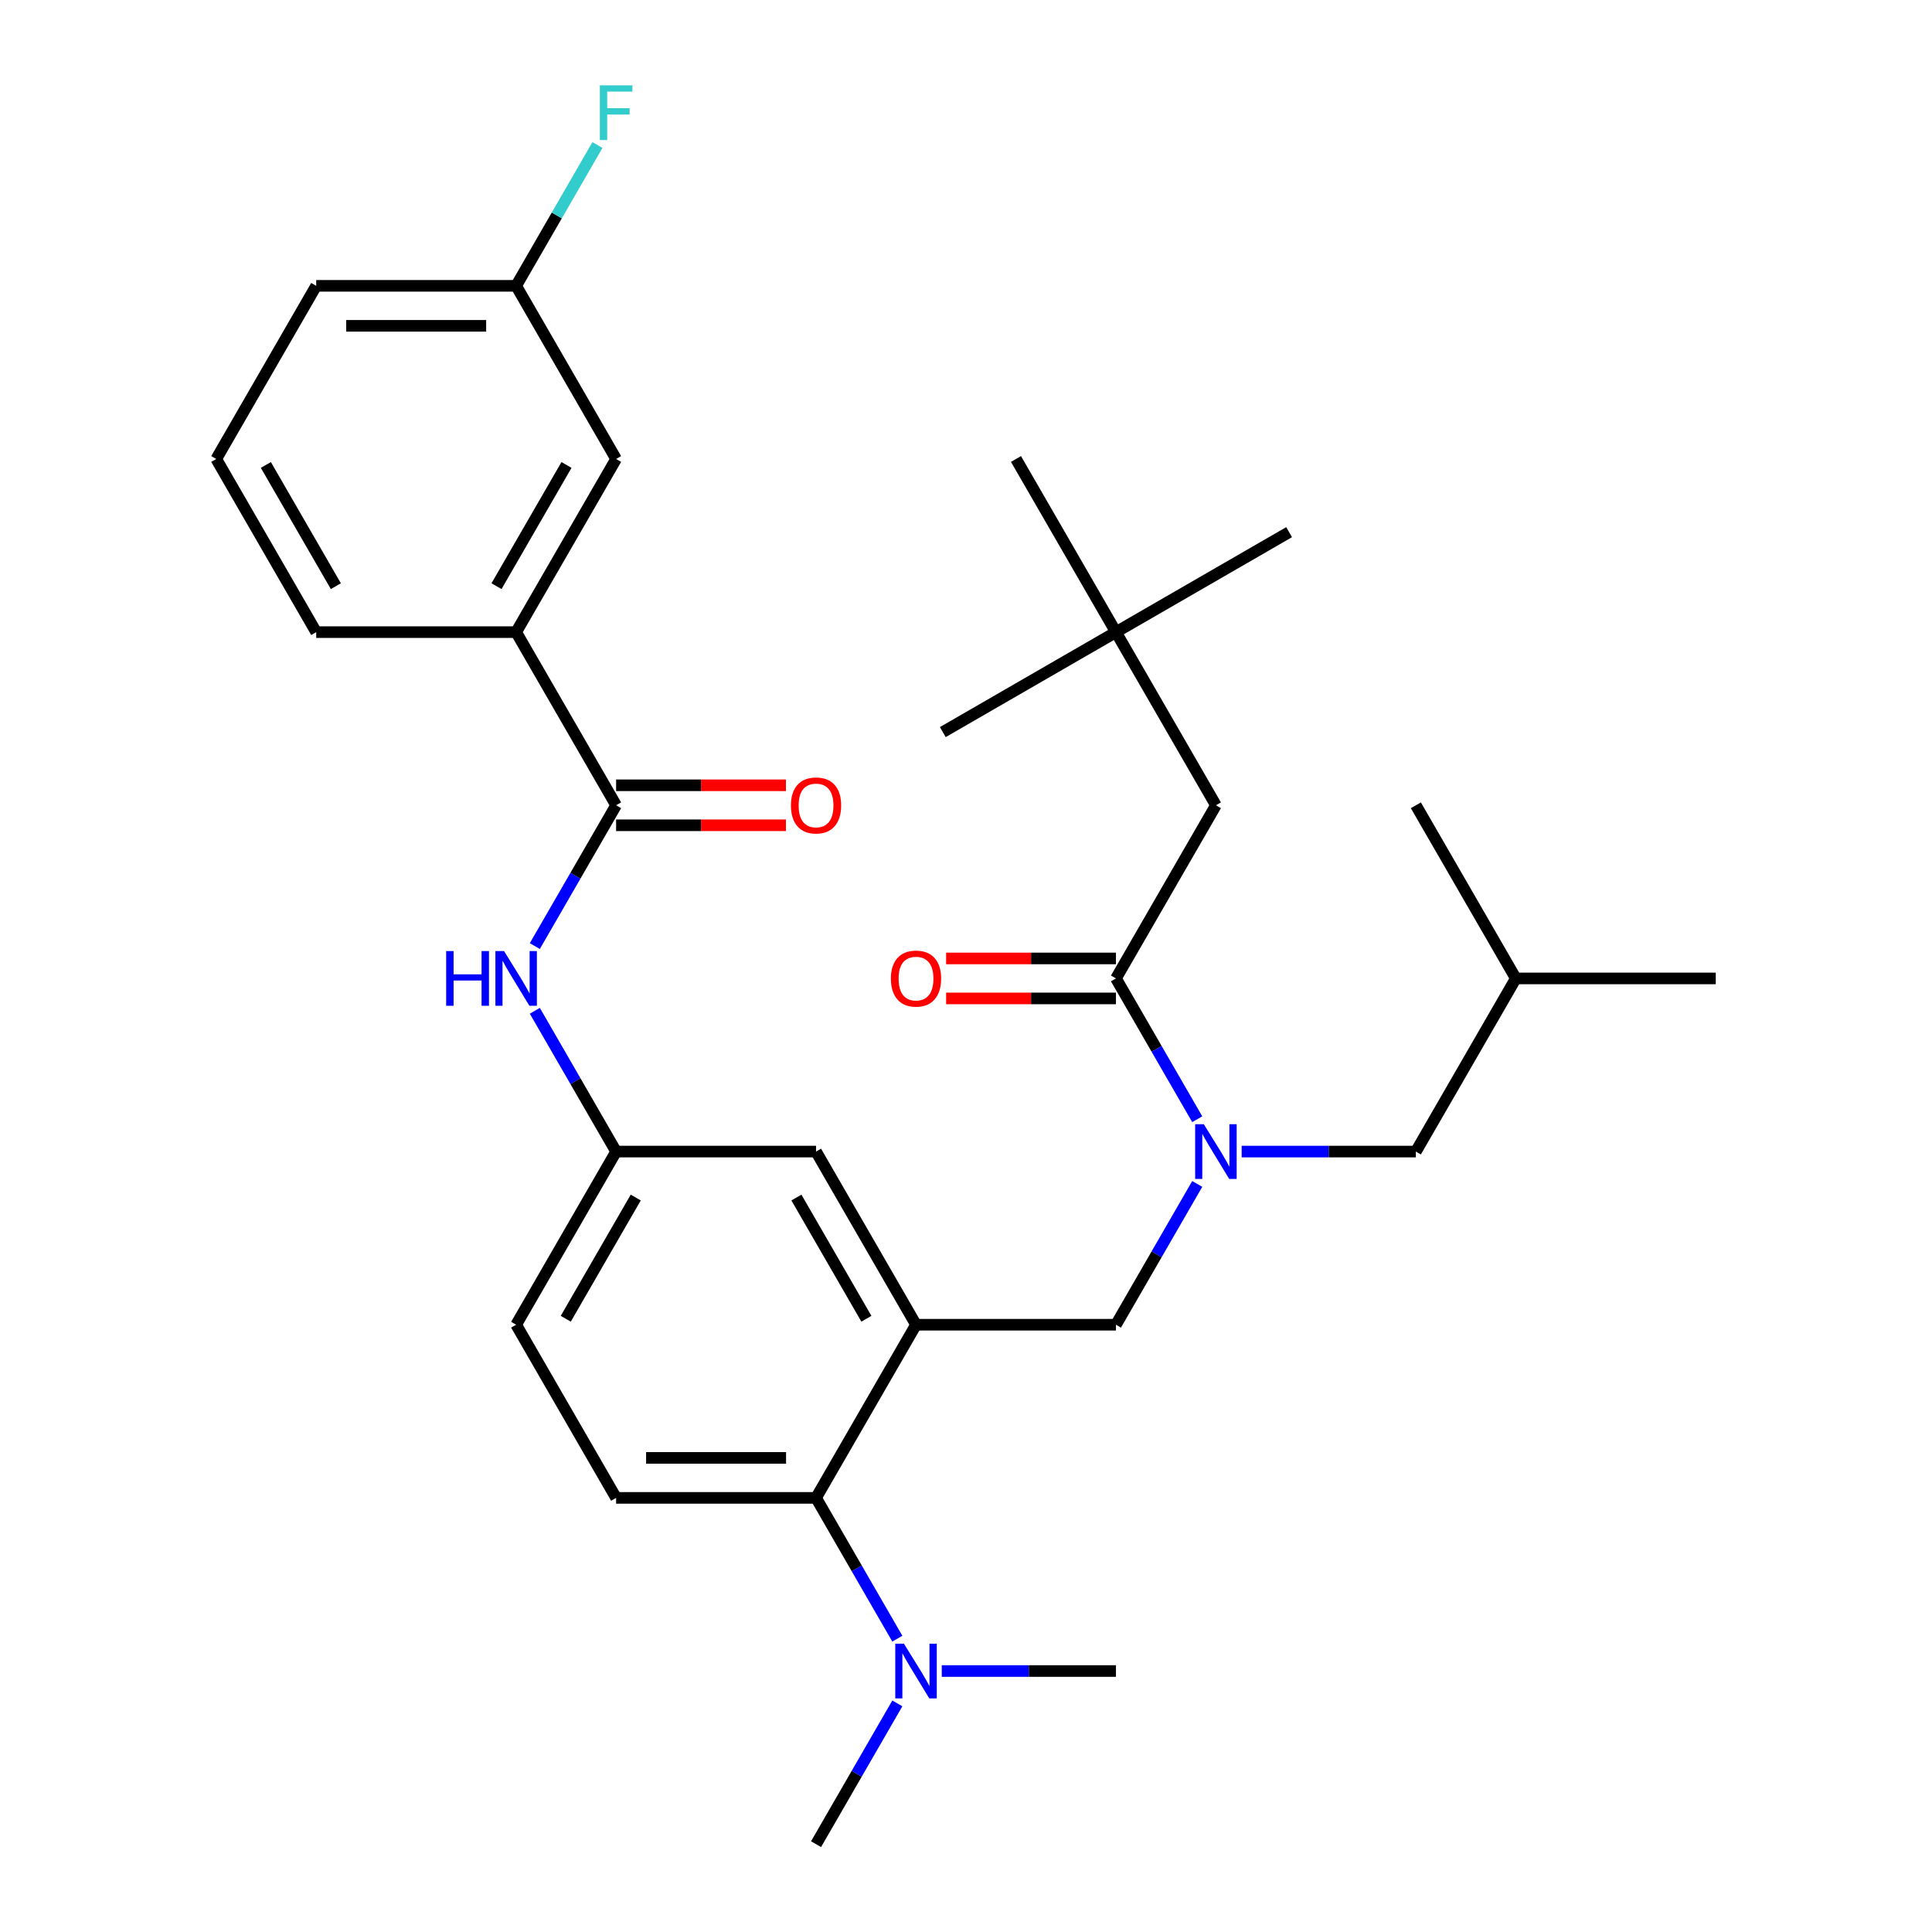 <?xml version='1.0' encoding='iso-8859-1'?>
<svg version='1.1' baseProfile='full'
              xmlns='http://www.w3.org/2000/svg'
                      xmlns:rdkit='http://www.rdkit.org/xml'
                      xmlns:xlink='http://www.w3.org/1999/xlink'
                  xml:space='preserve'
width='1000px' height='1000px' viewBox='0 0 1000 1000'>
<!-- END OF HEADER -->
<rect style='opacity:1.0;fill:#FFFFFF;stroke:none' width='1000' height='1000' x='0' y='0'> </rect>
<path class='bond-0' d='M 276.824,489.688 L 297.861,453.25' style='fill:none;fill-rule:evenodd;stroke:#0000FF;stroke-width:6px;stroke-linecap:butt;stroke-linejoin:miter;stroke-opacity:1' />
<path class='bond-0' d='M 297.861,453.25 L 318.898,416.813' style='fill:none;fill-rule:evenodd;stroke:#000000;stroke-width:6px;stroke-linecap:butt;stroke-linejoin:miter;stroke-opacity:1' />
<path class='bond-1' d='M 276.824,523.182 L 297.861,559.62' style='fill:none;fill-rule:evenodd;stroke:#0000FF;stroke-width:6px;stroke-linecap:butt;stroke-linejoin:miter;stroke-opacity:1' />
<path class='bond-1' d='M 297.861,559.62 L 318.898,596.057' style='fill:none;fill-rule:evenodd;stroke:#000000;stroke-width:6px;stroke-linecap:butt;stroke-linejoin:miter;stroke-opacity:1' />
<path class='bond-2' d='M 267.155,327.191 L 318.898,237.569' style='fill:none;fill-rule:evenodd;stroke:#000000;stroke-width:6px;stroke-linecap:butt;stroke-linejoin:miter;stroke-opacity:1' />
<path class='bond-2' d='M 256.992,303.399 L 293.212,240.664' style='fill:none;fill-rule:evenodd;stroke:#000000;stroke-width:6px;stroke-linecap:butt;stroke-linejoin:miter;stroke-opacity:1' />
<path class='bond-3' d='M 267.155,327.191 L 163.668,327.191' style='fill:none;fill-rule:evenodd;stroke:#000000;stroke-width:6px;stroke-linecap:butt;stroke-linejoin:miter;stroke-opacity:1' />
<path class='bond-4' d='M 267.155,327.191 L 318.898,416.813' style='fill:none;fill-rule:evenodd;stroke:#000000;stroke-width:6px;stroke-linecap:butt;stroke-linejoin:miter;stroke-opacity:1' />
<path class='bond-5' d='M 318.898,427.162 L 362.848,427.162' style='fill:none;fill-rule:evenodd;stroke:#000000;stroke-width:6px;stroke-linecap:butt;stroke-linejoin:miter;stroke-opacity:1' />
<path class='bond-5' d='M 362.848,427.162 L 406.798,427.162' style='fill:none;fill-rule:evenodd;stroke:#FF0000;stroke-width:6px;stroke-linecap:butt;stroke-linejoin:miter;stroke-opacity:1' />
<path class='bond-5' d='M 318.898,406.464 L 362.848,406.464' style='fill:none;fill-rule:evenodd;stroke:#000000;stroke-width:6px;stroke-linecap:butt;stroke-linejoin:miter;stroke-opacity:1' />
<path class='bond-5' d='M 362.848,406.464 L 406.798,406.464' style='fill:none;fill-rule:evenodd;stroke:#FF0000;stroke-width:6px;stroke-linecap:butt;stroke-linejoin:miter;stroke-opacity:1' />
<path class='bond-6' d='M 318.898,237.569 L 267.155,147.947' style='fill:none;fill-rule:evenodd;stroke:#000000;stroke-width:6px;stroke-linecap:butt;stroke-linejoin:miter;stroke-opacity:1' />
<path class='bond-7' d='M 577.615,327.191 L 629.358,416.813' style='fill:none;fill-rule:evenodd;stroke:#000000;stroke-width:6px;stroke-linecap:butt;stroke-linejoin:miter;stroke-opacity:1' />
<path class='bond-8' d='M 577.615,327.191 L 667.237,275.448' style='fill:none;fill-rule:evenodd;stroke:#000000;stroke-width:6px;stroke-linecap:butt;stroke-linejoin:miter;stroke-opacity:1' />
<path class='bond-9' d='M 577.615,327.191 L 487.993,378.934' style='fill:none;fill-rule:evenodd;stroke:#000000;stroke-width:6px;stroke-linecap:butt;stroke-linejoin:miter;stroke-opacity:1' />
<path class='bond-10' d='M 577.615,327.191 L 525.872,237.569' style='fill:none;fill-rule:evenodd;stroke:#000000;stroke-width:6px;stroke-linecap:butt;stroke-linejoin:miter;stroke-opacity:1' />
<path class='bond-11' d='M 619.689,612.804 L 598.652,649.242' style='fill:none;fill-rule:evenodd;stroke:#0000FF;stroke-width:6px;stroke-linecap:butt;stroke-linejoin:miter;stroke-opacity:1' />
<path class='bond-11' d='M 598.652,649.242 L 577.615,685.679' style='fill:none;fill-rule:evenodd;stroke:#000000;stroke-width:6px;stroke-linecap:butt;stroke-linejoin:miter;stroke-opacity:1' />
<path class='bond-12' d='M 619.689,579.31 L 598.652,542.873' style='fill:none;fill-rule:evenodd;stroke:#0000FF;stroke-width:6px;stroke-linecap:butt;stroke-linejoin:miter;stroke-opacity:1' />
<path class='bond-12' d='M 598.652,542.873 L 577.615,506.435' style='fill:none;fill-rule:evenodd;stroke:#000000;stroke-width:6px;stroke-linecap:butt;stroke-linejoin:miter;stroke-opacity:1' />
<path class='bond-13' d='M 642.685,596.057 L 687.765,596.057' style='fill:none;fill-rule:evenodd;stroke:#0000FF;stroke-width:6px;stroke-linecap:butt;stroke-linejoin:miter;stroke-opacity:1' />
<path class='bond-13' d='M 687.765,596.057 L 732.845,596.057' style='fill:none;fill-rule:evenodd;stroke:#000000;stroke-width:6px;stroke-linecap:butt;stroke-linejoin:miter;stroke-opacity:1' />
<path class='bond-14' d='M 577.615,496.086 L 533.665,496.086' style='fill:none;fill-rule:evenodd;stroke:#000000;stroke-width:6px;stroke-linecap:butt;stroke-linejoin:miter;stroke-opacity:1' />
<path class='bond-14' d='M 533.665,496.086 L 489.716,496.086' style='fill:none;fill-rule:evenodd;stroke:#FF0000;stroke-width:6px;stroke-linecap:butt;stroke-linejoin:miter;stroke-opacity:1' />
<path class='bond-14' d='M 577.615,516.784 L 533.665,516.784' style='fill:none;fill-rule:evenodd;stroke:#000000;stroke-width:6px;stroke-linecap:butt;stroke-linejoin:miter;stroke-opacity:1' />
<path class='bond-14' d='M 533.665,516.784 L 489.716,516.784' style='fill:none;fill-rule:evenodd;stroke:#FF0000;stroke-width:6px;stroke-linecap:butt;stroke-linejoin:miter;stroke-opacity:1' />
<path class='bond-15' d='M 577.615,506.435 L 629.358,416.813' style='fill:none;fill-rule:evenodd;stroke:#000000;stroke-width:6px;stroke-linecap:butt;stroke-linejoin:miter;stroke-opacity:1' />
<path class='bond-16' d='M 732.845,596.057 L 784.588,506.435' style='fill:none;fill-rule:evenodd;stroke:#000000;stroke-width:6px;stroke-linecap:butt;stroke-linejoin:miter;stroke-opacity:1' />
<path class='bond-17' d='M 577.615,685.679 L 474.128,685.679' style='fill:none;fill-rule:evenodd;stroke:#000000;stroke-width:6px;stroke-linecap:butt;stroke-linejoin:miter;stroke-opacity:1' />
<path class='bond-18' d='M 784.588,506.435 L 888.075,506.435' style='fill:none;fill-rule:evenodd;stroke:#000000;stroke-width:6px;stroke-linecap:butt;stroke-linejoin:miter;stroke-opacity:1' />
<path class='bond-19' d='M 784.588,506.435 L 732.845,416.813' style='fill:none;fill-rule:evenodd;stroke:#000000;stroke-width:6px;stroke-linecap:butt;stroke-linejoin:miter;stroke-opacity:1' />
<path class='bond-20' d='M 422.385,954.545 L 443.422,918.108' style='fill:none;fill-rule:evenodd;stroke:#000000;stroke-width:6px;stroke-linecap:butt;stroke-linejoin:miter;stroke-opacity:1' />
<path class='bond-20' d='M 443.422,918.108 L 464.459,881.671' style='fill:none;fill-rule:evenodd;stroke:#0000FF;stroke-width:6px;stroke-linecap:butt;stroke-linejoin:miter;stroke-opacity:1' />
<path class='bond-21' d='M 487.455,864.923 L 532.535,864.923' style='fill:none;fill-rule:evenodd;stroke:#0000FF;stroke-width:6px;stroke-linecap:butt;stroke-linejoin:miter;stroke-opacity:1' />
<path class='bond-21' d='M 532.535,864.923 L 577.615,864.923' style='fill:none;fill-rule:evenodd;stroke:#000000;stroke-width:6px;stroke-linecap:butt;stroke-linejoin:miter;stroke-opacity:1' />
<path class='bond-22' d='M 464.459,848.176 L 443.422,811.739' style='fill:none;fill-rule:evenodd;stroke:#0000FF;stroke-width:6px;stroke-linecap:butt;stroke-linejoin:miter;stroke-opacity:1' />
<path class='bond-22' d='M 443.422,811.739 L 422.385,775.301' style='fill:none;fill-rule:evenodd;stroke:#000000;stroke-width:6px;stroke-linecap:butt;stroke-linejoin:miter;stroke-opacity:1' />
<path class='bond-23' d='M 318.898,596.057 L 267.155,685.679' style='fill:none;fill-rule:evenodd;stroke:#000000;stroke-width:6px;stroke-linecap:butt;stroke-linejoin:miter;stroke-opacity:1' />
<path class='bond-23' d='M 329.061,619.849 L 292.841,682.585' style='fill:none;fill-rule:evenodd;stroke:#000000;stroke-width:6px;stroke-linecap:butt;stroke-linejoin:miter;stroke-opacity:1' />
<path class='bond-24' d='M 318.898,596.057 L 422.385,596.057' style='fill:none;fill-rule:evenodd;stroke:#000000;stroke-width:6px;stroke-linecap:butt;stroke-linejoin:miter;stroke-opacity:1' />
<path class='bond-25' d='M 267.155,685.679 L 318.898,775.301' style='fill:none;fill-rule:evenodd;stroke:#000000;stroke-width:6px;stroke-linecap:butt;stroke-linejoin:miter;stroke-opacity:1' />
<path class='bond-26' d='M 318.898,775.301 L 422.385,775.301' style='fill:none;fill-rule:evenodd;stroke:#000000;stroke-width:6px;stroke-linecap:butt;stroke-linejoin:miter;stroke-opacity:1' />
<path class='bond-26' d='M 334.421,754.604 L 406.862,754.604' style='fill:none;fill-rule:evenodd;stroke:#000000;stroke-width:6px;stroke-linecap:butt;stroke-linejoin:miter;stroke-opacity:1' />
<path class='bond-27' d='M 422.385,775.301 L 474.128,685.679' style='fill:none;fill-rule:evenodd;stroke:#000000;stroke-width:6px;stroke-linecap:butt;stroke-linejoin:miter;stroke-opacity:1' />
<path class='bond-28' d='M 474.128,685.679 L 422.385,596.057' style='fill:none;fill-rule:evenodd;stroke:#000000;stroke-width:6px;stroke-linecap:butt;stroke-linejoin:miter;stroke-opacity:1' />
<path class='bond-28' d='M 448.442,682.585 L 412.222,619.849' style='fill:none;fill-rule:evenodd;stroke:#000000;stroke-width:6px;stroke-linecap:butt;stroke-linejoin:miter;stroke-opacity:1' />
<path class='bond-29' d='M 267.155,147.947 L 288.192,111.509' style='fill:none;fill-rule:evenodd;stroke:#000000;stroke-width:6px;stroke-linecap:butt;stroke-linejoin:miter;stroke-opacity:1' />
<path class='bond-29' d='M 288.192,111.509 L 309.229,75.072' style='fill:none;fill-rule:evenodd;stroke:#33CCCC;stroke-width:6px;stroke-linecap:butt;stroke-linejoin:miter;stroke-opacity:1' />
<path class='bond-30' d='M 267.155,147.947 L 163.668,147.947' style='fill:none;fill-rule:evenodd;stroke:#000000;stroke-width:6px;stroke-linecap:butt;stroke-linejoin:miter;stroke-opacity:1' />
<path class='bond-30' d='M 251.632,168.644 L 179.191,168.644' style='fill:none;fill-rule:evenodd;stroke:#000000;stroke-width:6px;stroke-linecap:butt;stroke-linejoin:miter;stroke-opacity:1' />
<path class='bond-31' d='M 163.668,327.191 L 111.925,237.569' style='fill:none;fill-rule:evenodd;stroke:#000000;stroke-width:6px;stroke-linecap:butt;stroke-linejoin:miter;stroke-opacity:1' />
<path class='bond-31' d='M 173.831,303.399 L 137.611,240.664' style='fill:none;fill-rule:evenodd;stroke:#000000;stroke-width:6px;stroke-linecap:butt;stroke-linejoin:miter;stroke-opacity:1' />
<path class='bond-32' d='M 111.925,237.569 L 163.668,147.947' style='fill:none;fill-rule:evenodd;stroke:#000000;stroke-width:6px;stroke-linecap:butt;stroke-linejoin:miter;stroke-opacity:1' />
<path  class='atom-0' d='M 230.935 492.275
L 234.775 492.275
L 234.775 504.315
L 249.255 504.315
L 249.255 492.275
L 253.095 492.275
L 253.095 520.595
L 249.255 520.595
L 249.255 507.515
L 234.775 507.515
L 234.775 520.595
L 230.935 520.595
L 230.935 492.275
' fill='#0000FF'/>
<path  class='atom-0' d='M 260.895 492.275
L 270.175 507.275
Q 271.095 508.755, 272.575 511.435
Q 274.055 514.115, 274.135 514.275
L 274.135 492.275
L 277.895 492.275
L 277.895 520.595
L 274.015 520.595
L 264.055 504.195
Q 262.895 502.275, 261.655 500.075
Q 260.455 497.875, 260.095 497.195
L 260.095 520.595
L 256.415 520.595
L 256.415 492.275
L 260.895 492.275
' fill='#0000FF'/>
<path  class='atom-3' d='M 409.385 416.893
Q 409.385 410.093, 412.745 406.293
Q 416.105 402.493, 422.385 402.493
Q 428.665 402.493, 432.025 406.293
Q 435.385 410.093, 435.385 416.893
Q 435.385 423.773, 431.985 427.693
Q 428.585 431.573, 422.385 431.573
Q 416.145 431.573, 412.745 427.693
Q 409.385 423.813, 409.385 416.893
M 422.385 428.373
Q 426.705 428.373, 429.025 425.493
Q 431.385 422.573, 431.385 416.893
Q 431.385 411.333, 429.025 408.533
Q 426.705 405.693, 422.385 405.693
Q 418.065 405.693, 415.705 408.493
Q 413.385 411.293, 413.385 416.893
Q 413.385 422.613, 415.705 425.493
Q 418.065 428.373, 422.385 428.373
' fill='#FF0000'/>
<path  class='atom-6' d='M 623.098 581.897
L 632.378 596.897
Q 633.298 598.377, 634.778 601.057
Q 636.258 603.737, 636.338 603.897
L 636.338 581.897
L 640.098 581.897
L 640.098 610.217
L 636.218 610.217
L 626.258 593.817
Q 625.098 591.897, 623.858 589.697
Q 622.658 587.497, 622.298 586.817
L 622.298 610.217
L 618.618 610.217
L 618.618 581.897
L 623.098 581.897
' fill='#0000FF'/>
<path  class='atom-8' d='M 461.128 506.515
Q 461.128 499.715, 464.488 495.915
Q 467.848 492.115, 474.128 492.115
Q 480.408 492.115, 483.768 495.915
Q 487.128 499.715, 487.128 506.515
Q 487.128 513.395, 483.728 517.315
Q 480.328 521.195, 474.128 521.195
Q 467.888 521.195, 464.488 517.315
Q 461.128 513.435, 461.128 506.515
M 474.128 517.995
Q 478.448 517.995, 480.768 515.115
Q 483.128 512.195, 483.128 506.515
Q 483.128 500.955, 480.768 498.155
Q 478.448 495.315, 474.128 495.315
Q 469.808 495.315, 467.448 498.115
Q 465.128 500.915, 465.128 506.515
Q 465.128 512.235, 467.448 515.115
Q 469.808 517.995, 474.128 517.995
' fill='#FF0000'/>
<path  class='atom-15' d='M 467.868 850.763
L 477.148 865.763
Q 478.068 867.243, 479.548 869.923
Q 481.028 872.603, 481.108 872.763
L 481.108 850.763
L 484.868 850.763
L 484.868 879.083
L 480.988 879.083
L 471.028 862.683
Q 469.868 860.763, 468.628 858.563
Q 467.428 856.363, 467.068 855.683
L 467.068 879.083
L 463.388 879.083
L 463.388 850.763
L 467.868 850.763
' fill='#0000FF'/>
<path  class='atom-28' d='M 310.478 44.165
L 327.318 44.165
L 327.318 47.405
L 314.278 47.405
L 314.278 56.005
L 325.878 56.005
L 325.878 59.285
L 314.278 59.285
L 314.278 72.485
L 310.478 72.485
L 310.478 44.165
' fill='#33CCCC'/>
</svg>
